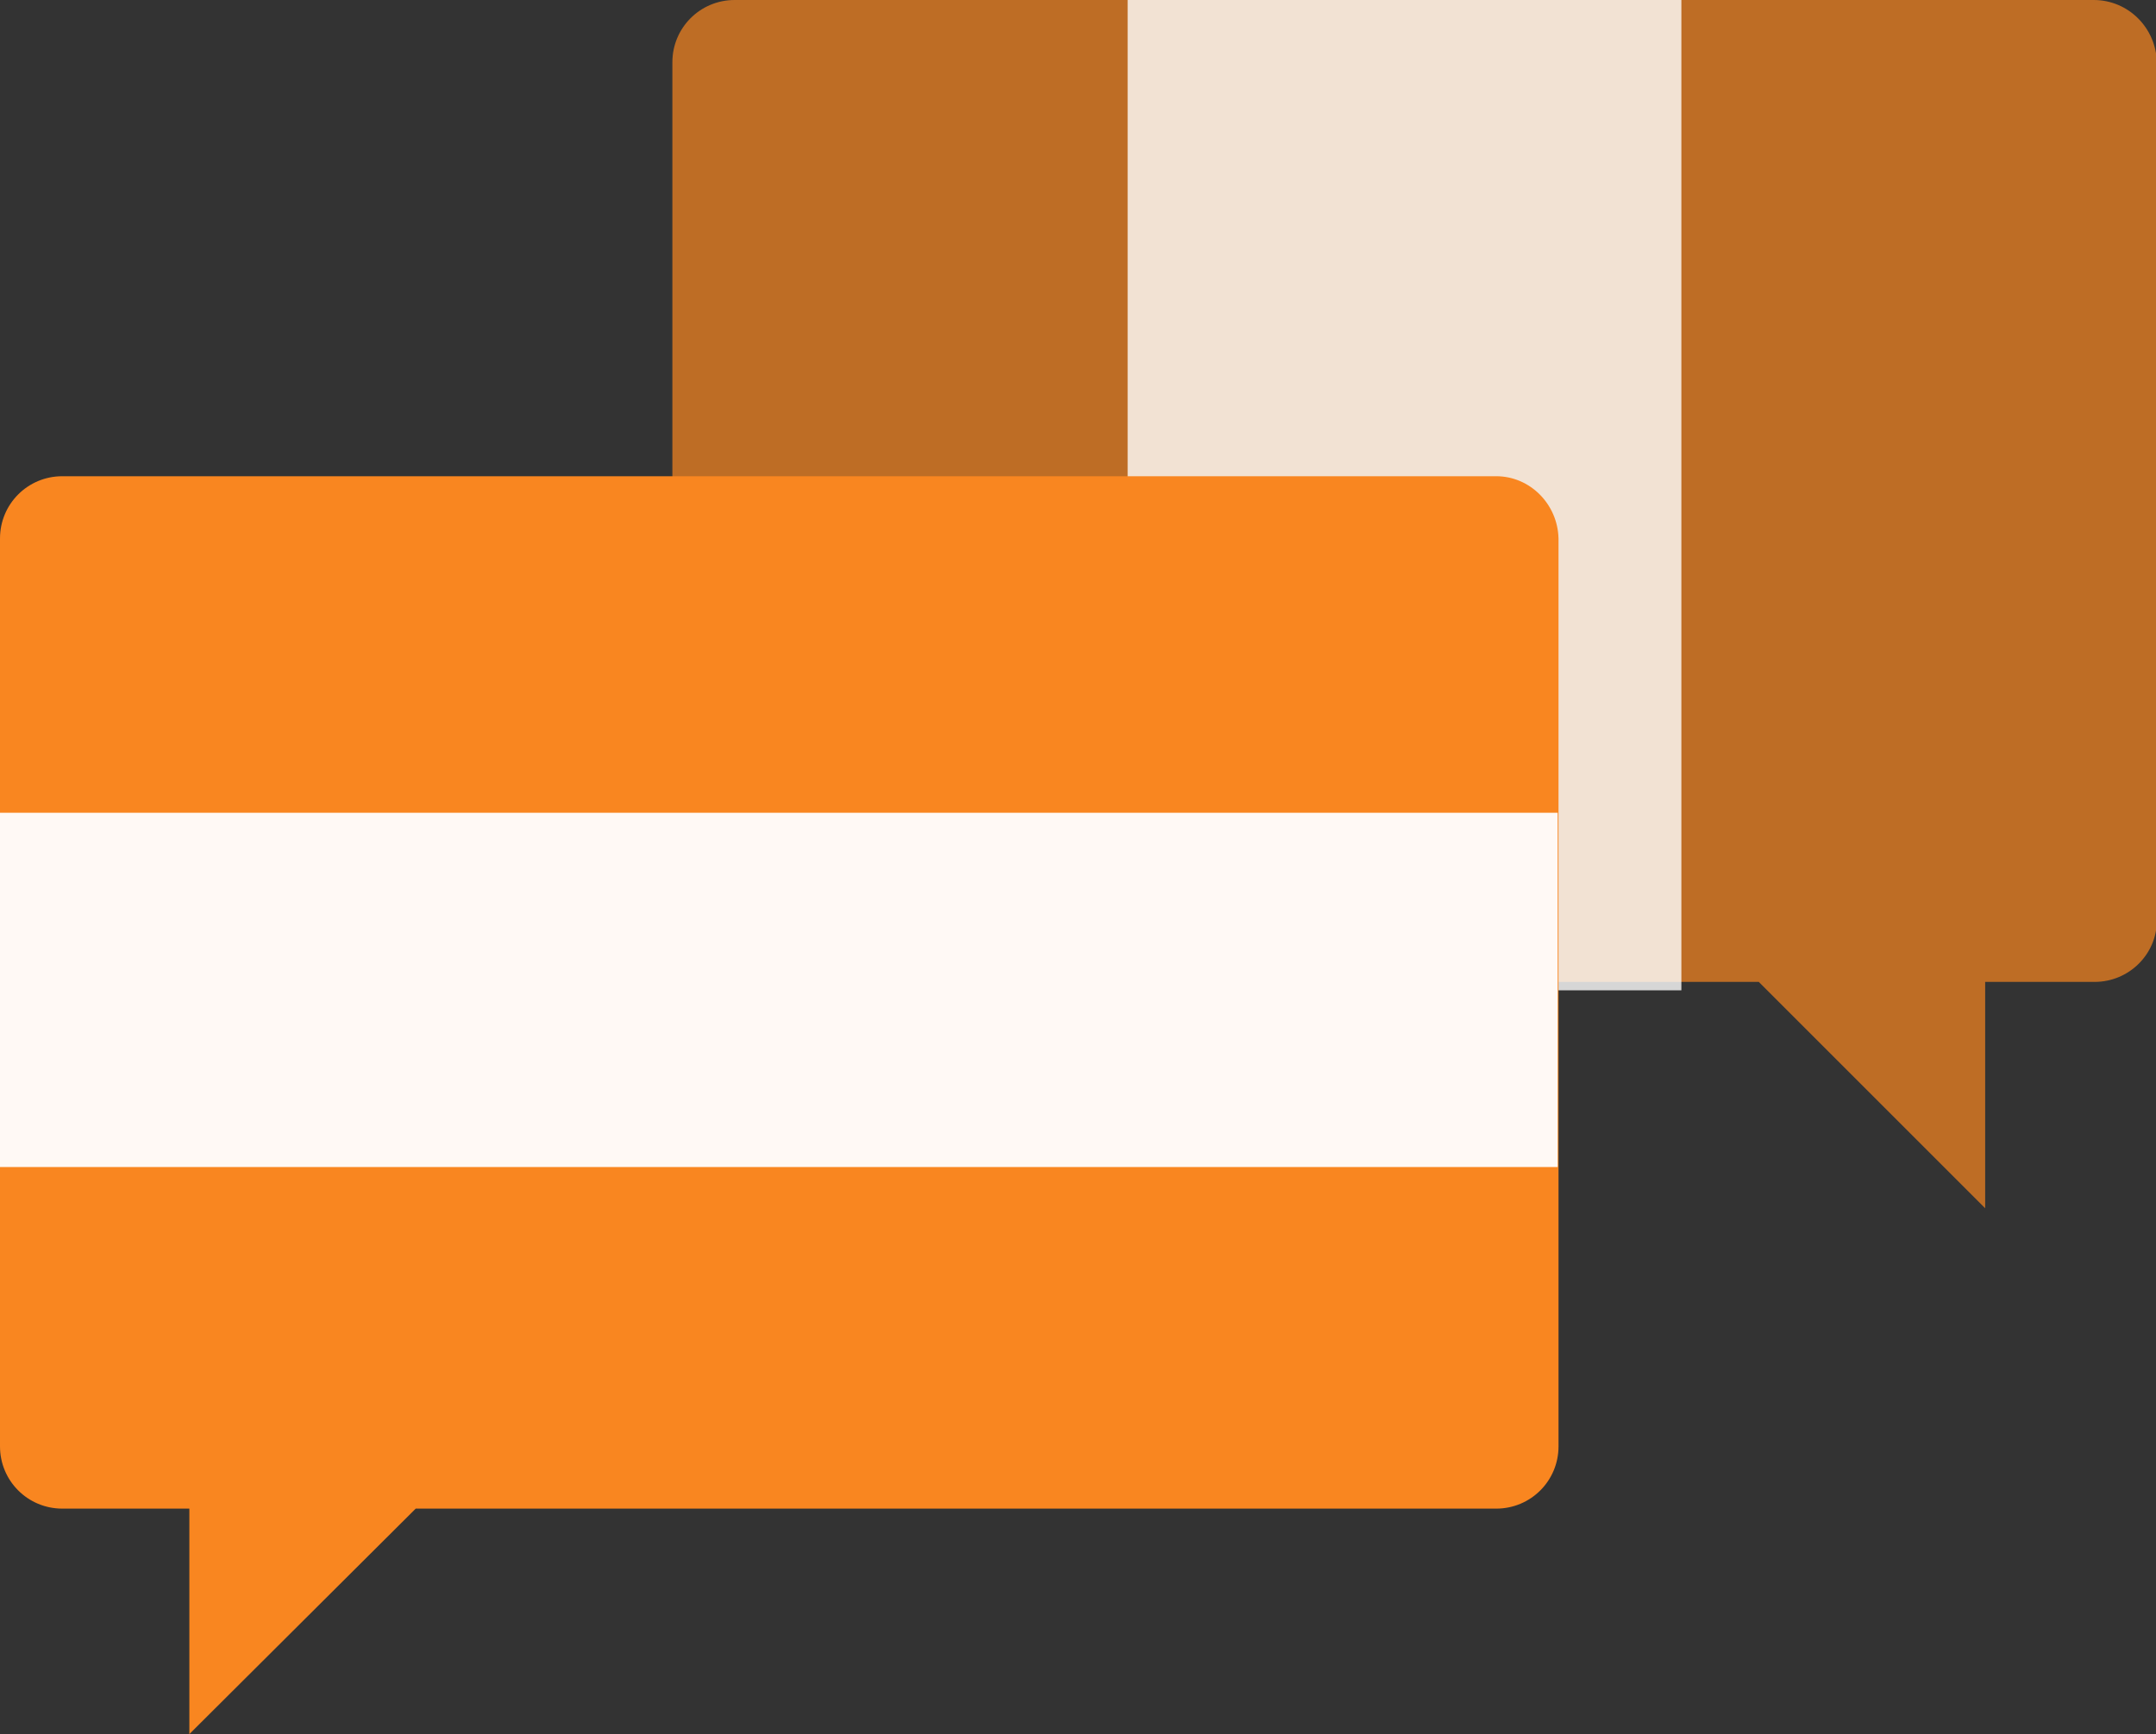<?xml version="1.0" encoding="utf-8"?>
<!-- Generator: Adobe Illustrator 24.0.3, SVG Export Plug-In . SVG Version: 6.00 Build 0)  -->
<svg version="1.1" id="Layer_1" xmlns="http://www.w3.org/2000/svg" xmlns:xlink="http://www.w3.org/1999/xlink" x="0px" y="0px"
	 viewBox="0 0 25.62 20.61" style="enable-background:new 0 0 25.62 20.61;" xml:space="preserve">
<rect x="0" y="0" width="25.62" height="20.61" fill="#333333" stroke="none"/>
<style type="text/css">
	.st0{enable-background:new    ;}
	.st1{opacity:0.7;enable-background:new    ;}
	.st2{fill:#F98620;}
	.st3{opacity:0.8;enable-background:new    ;}
	.st4{fill:#FFFFFF;}
	.st5{opacity:0.95;enable-background:new    ;}
	.st6{clip-path:url(#SVGID_2_);fill:#FFFFFF;}
</style>
<g>
	<g class="st0">
		<g>
			<g>
				<g>
					<g class="st1">
						<g>
							<g>
								<path class="st2" d="M24.88,0H8.73C8.32,0,7.99,0.33,7.99,0.74v10.2c0,0.41,0.33,0.73,0.74,0.73H20.9l2.69,2.69v-2.69h1.3
									c0.41,0,0.74-0.33,0.74-0.73V0.74C25.62,0.33,25.29,0,24.88,0"/>
							</g>
						</g>
					</g>
				</g>
			</g>
			<g>
				<g>
					<g class="st3">
						<g>
							<g>
								<rect x="13.4" class="st4" width="6.58" height="11.77"/>
							</g>
						</g>
					</g>
					<path class="st2" d="M17.78,5.66H0.74C0.33,5.66,0,5.99,0,6.4v10.79c0,0.41,0.33,0.74,0.74,0.74h1.51v2.68l2.69-2.68h12.84
						c0.41,0,0.74-0.33,0.74-0.74V6.4C18.51,5.99,18.18,5.66,17.78,5.66"/>
				</g>
			</g>
			<g>
				<g>
					<g class="st5">
						<g>
							<g>
								<defs>
									<rect id="SVGID_1_" y="9.66" width="18.51" height="4.21"/>
								</defs>
								<clipPath id="SVGID_2_">
									<use xlink:href="#SVGID_1_"  style="overflow:visible;"/>
								</clipPath>
								<rect x="0" y="9.66" class="st6" width="18.51" height="4.21"/>
							</g>
						</g>
					</g>
				</g>
			</g>
		</g>
	</g>
</g>
</svg>
